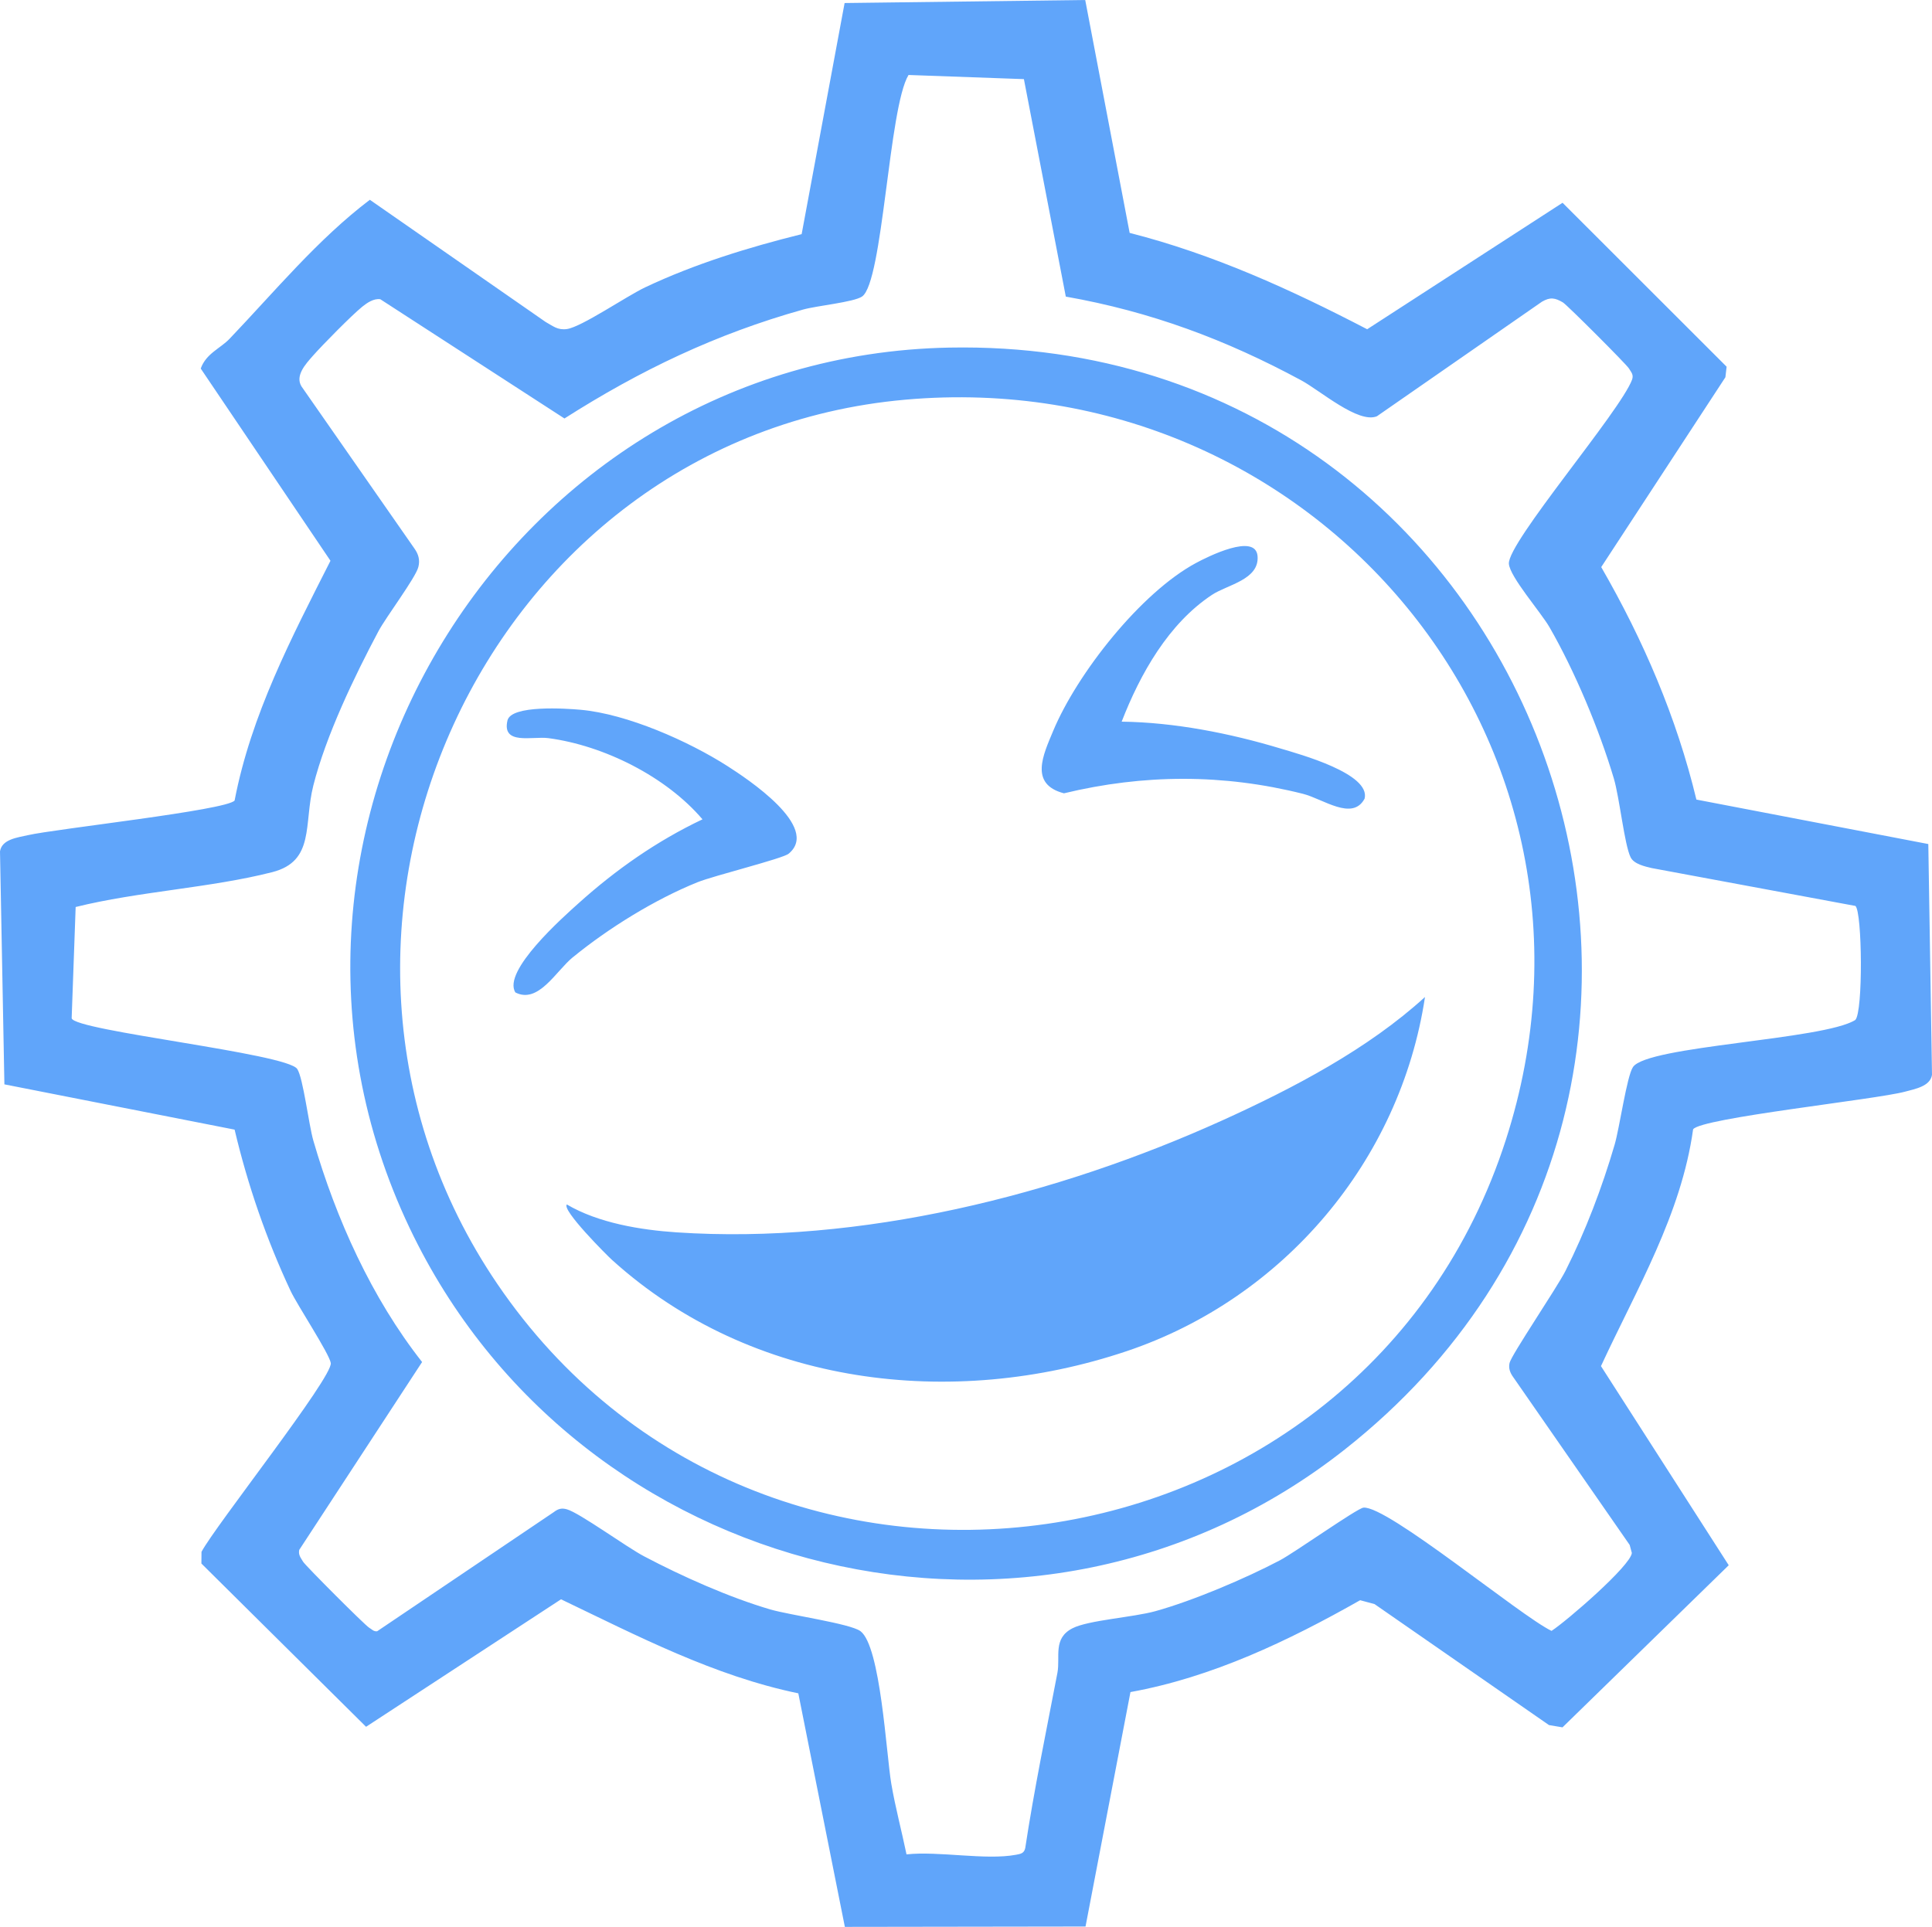 <?xml version="1.0" encoding="UTF-8"?>
<svg id="Ebene_1" data-name="Ebene 1" xmlns="http://www.w3.org/2000/svg" viewBox="0 0 382.28 381.33">
  <defs>
    <style>
      .cls-1 {
        fill: #60a5fa;
      }
    </style>
  </defs>
  <path class="cls-1" d="M214.73,0l8.79,46.09c16.53,4.21,31.95,11.24,47,19.07l38.66-25.03,32.46,32.44-.24,2.09-24.57,37.57c8.33,14.45,14.92,29.75,18.83,46.01l45.89,8.8.73,45.67c-.34,2.28-3.35,2.8-5.35,3.34-5.83,1.57-40.42,5.21-41.92,7.45-2.35,16.88-11.2,31.67-18.23,46.86l25.28,39.41-32.89,32.08-2.68-.45-34.51-23.94-2.85-.77c-14.21,8.05-29.25,15.24-45.45,18.18l-8.89,46.4-47.62.07-9.21-46.22c-16.67-3.45-31.78-11.34-46.95-18.61l-38.58,25.23-32.58-32.31.02-2.31c2.65-5.05,26-34.56,25.58-37.37-.28-1.84-6.63-11.47-7.94-14.25-4.78-10.2-8.5-20.97-11.09-31.94L.87,214.6l-.87-46.11c.37-2.4,3.45-2.73,5.49-3.2,5.47-1.26,39.31-4.93,40.93-6.86,3.26-16.96,11.26-32.23,18.97-47.45l-25.67-38.04c1.05-2.98,3.88-3.98,5.71-5.9,8.94-9.37,17.47-19.71,27.75-27.5l34.77,24.17c1.46.81,2.39,1.67,4.23,1.41,2.93-.43,11.72-6.47,15.49-8.26,9.75-4.62,20.48-7.92,30.95-10.52L167.12.6l47.61-.6ZM75.25,59.22c-1.3-.19-2.6.7-3.56,1.47-2.1,1.7-7.92,7.61-9.81,9.76-1.41,1.61-3.51,3.88-2.24,6l22.38,32.13c.79,1.12,1.11,2.27.76,3.63-.54,2.14-6.39,9.89-7.89,12.7-4.79,9.01-10.4,20.7-12.89,30.54-1.94,7.64.36,14.97-8.12,17.15-12.19,3.12-26.52,3.82-38.91,6.9l-.79,22.02c.59,2.49,42.55,6.93,44.63,10.03,1.18,1.76,2.28,11.04,3.19,14.18,4.49,15.47,11.54,31.14,21.52,43.82l-24.31,37.18c-.22,1,.32,1.59.77,2.35s12.25,12.58,13.05,13.04c.51.3.9.8,1.59.72l34.92-23.56c.87-.66,1.54-.89,2.63-.58,2.5.7,11.77,7.46,15.25,9.29,7.52,3.97,16.86,8.14,25.01,10.53,3.75,1.1,15.79,2.79,17.82,4.29,4,2.97,5.11,24.35,6.11,30.21.8,4.69,2.05,9.32,3.01,13.97,6.38-.69,15.66,1.2,21.65.08.91-.17,1.61-.26,1.84-1.32,1.77-11.63,4.16-23.15,6.37-34.69.6-3.16-.96-6.82,3.01-8.83,3.16-1.6,11.97-2.15,16.37-3.37,7.43-2.06,17.81-6.46,24.67-10.08,2.93-1.55,15.25-10.28,16.5-10.41,4.7-.46,31.1,21.46,37.22,24.39,3.01-1.96,15.66-12.89,15.89-15.42l-.43-1.59-23-33.15c-.63-.87-1.01-1.74-.77-2.85.34-1.58,9.35-14.84,11.06-18.22,3.98-7.88,7.26-16.53,9.74-25.01.97-3.33,2.4-13.51,3.62-15.34,2.81-4.23,37.73-5.37,43.99-9.32,1.57-1.53,1.38-21.39.03-22.57l-40.29-7.49c-1.36-.32-3.52-.79-4.19-2.13-1.23-2.48-2.19-11.8-3.33-15.63-2.87-9.63-7.71-21.21-12.73-29.92-1.68-2.92-7.84-9.95-8.03-12.55-.3-4.19,22.1-30.21,24.38-36.45.35-.99-.2-1.48-.64-2.22-.47-.79-12.25-12.58-13.05-13.05-1.54-.9-2.5-1.11-4.16-.13l-32.64,22.66c-3.68,1.52-11.23-5.09-14.96-7.1-14.94-8.07-29.79-13.61-46.6-16.58l-8.29-43.04-22.83-.82c-3.93,6.46-5.05,41.04-9.2,43.85-1.66,1.12-8.93,1.81-11.65,2.57-17.21,4.82-32.22,12-47.23,21.56M187.84,68.79c117.31-2.24,170.51,145.27,78.25,218.07-61.19,48.27-151.83,25.95-185.04-43.84-37.54-78.89,19.53-172.56,106.79-174.23ZM179.13,79.1c-83.54,7.4-127.86,105.65-80.73,174.99,52.13,76.68,171.22,59.5,199.57-28.54,25.23-78.37-37.74-153.64-118.84-146.45ZM121.22,249.45c27.52,24.84,67.15,29.58,101.72,17.95,31.03-10.44,54.13-37.67,59.02-70.09-11.26,10.29-26.08,18.06-39.99,24.37-32.85,14.89-71.75,24.63-108.09,22.21-7.17-.48-15.51-1.86-21.72-5.52-1.05,1.08,7.87,10.01,9.05,11.08ZM239.85,117.7c3.02-1.99,9.36-2.98,8.98-7.64s-9.91.14-12.13,1.33c-10.95,5.86-23.56,21.88-28.32,33.28-1.97,4.72-4.76,10.53,2.14,12.33,15.8-3.81,31.54-3.86,47.29.1,4,1.01,9.79,5.46,12.2.96,1.23-4.95-12.81-8.78-16.65-9.93-9.97-3.01-20.98-5.18-31.42-5.31,3.67-9.46,9.27-19.43,17.91-25.12ZM113.36,189.44c7.03-5.75,16.22-11.44,24.65-14.84,3.24-1.31,16.84-4.66,18.04-5.65,6.38-5.27-8.34-14.92-12.05-17.3-7.75-4.97-19.91-10.35-29.1-11.18-2.86-.26-13.77-1-14.49,2.12-1.14,4.94,4.93,3.08,8.08,3.49,11.05,1.46,23.36,7.66,30.51,16.07-9,4.27-17.12,9.95-24.5,16.59-3.05,2.74-15.16,13.45-12.52,17.67,4.54,2.34,8.04-4.25,11.37-6.97Z"/>
</svg>